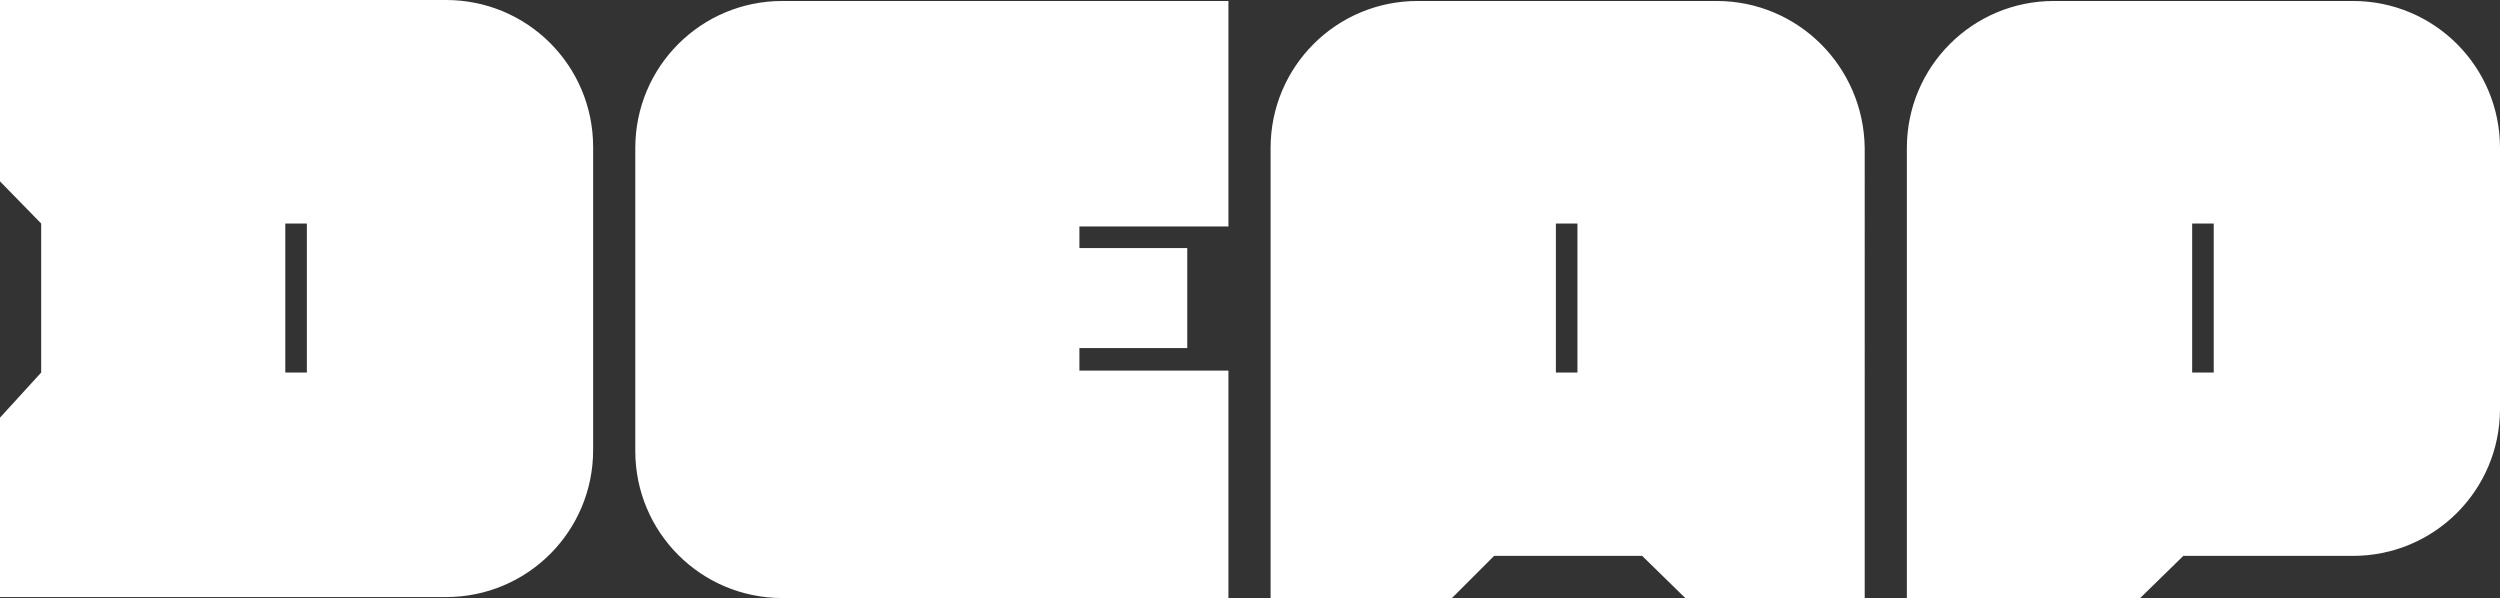 <svg xmlns="http://www.w3.org/2000/svg" xmlns:xlink="http://www.w3.org/1999/xlink" id="Layer_1" x="0px" y="0px" viewBox="0 0 255 61" style="enable-background:new 0 0 255 61;" xml:space="preserve"><rect x="0" y="0" width="255" height="61" fill="#333333" stroke="none"/><style type="text/css">	.st0{fill-rule:evenodd;clip-rule:evenodd;fill:#FFFFFF;}</style><path id="Fill-1" class="st0" d="M223.6,38h2.2V22.8h-2.2V38z M255,15.1c0-8.3-6.7-15-15-15h-30.5c-8.3,0-15,6.7-15,15V61h23.8 l4.4-4.3H240c0,0,0,0,0,0c8.3,0,15-6.7,15-15L255,15.1z M110.1,37.8h15.2V61H79.8c-8.3,0-15-6.7-15-15V15.1c0-8.3,6.7-15,15-15h45.5 v23h-15.2v2.2h11v10.2h-11V37.8z M158.7,38h2.2V22.8h-2.2V38z M175.1,0.1h-30.5c-8.3,0-15,6.7-15,15V61h18.5l4.3-4.3h15.1l4.4,4.3 h18.3V15.1C190.1,6.8,183.4,0.1,175.1,0.1L175.1,0.1z M29.1,38h2.2V22.8h-2.2V38z M45.5,0H0v18.5l4.2,4.3V38L0,42.6v18.3h45.5 c8.3,0,15-6.7,15-15V15C60.5,6.7,53.8,0,45.5,0L45.5,0z"></path></svg>